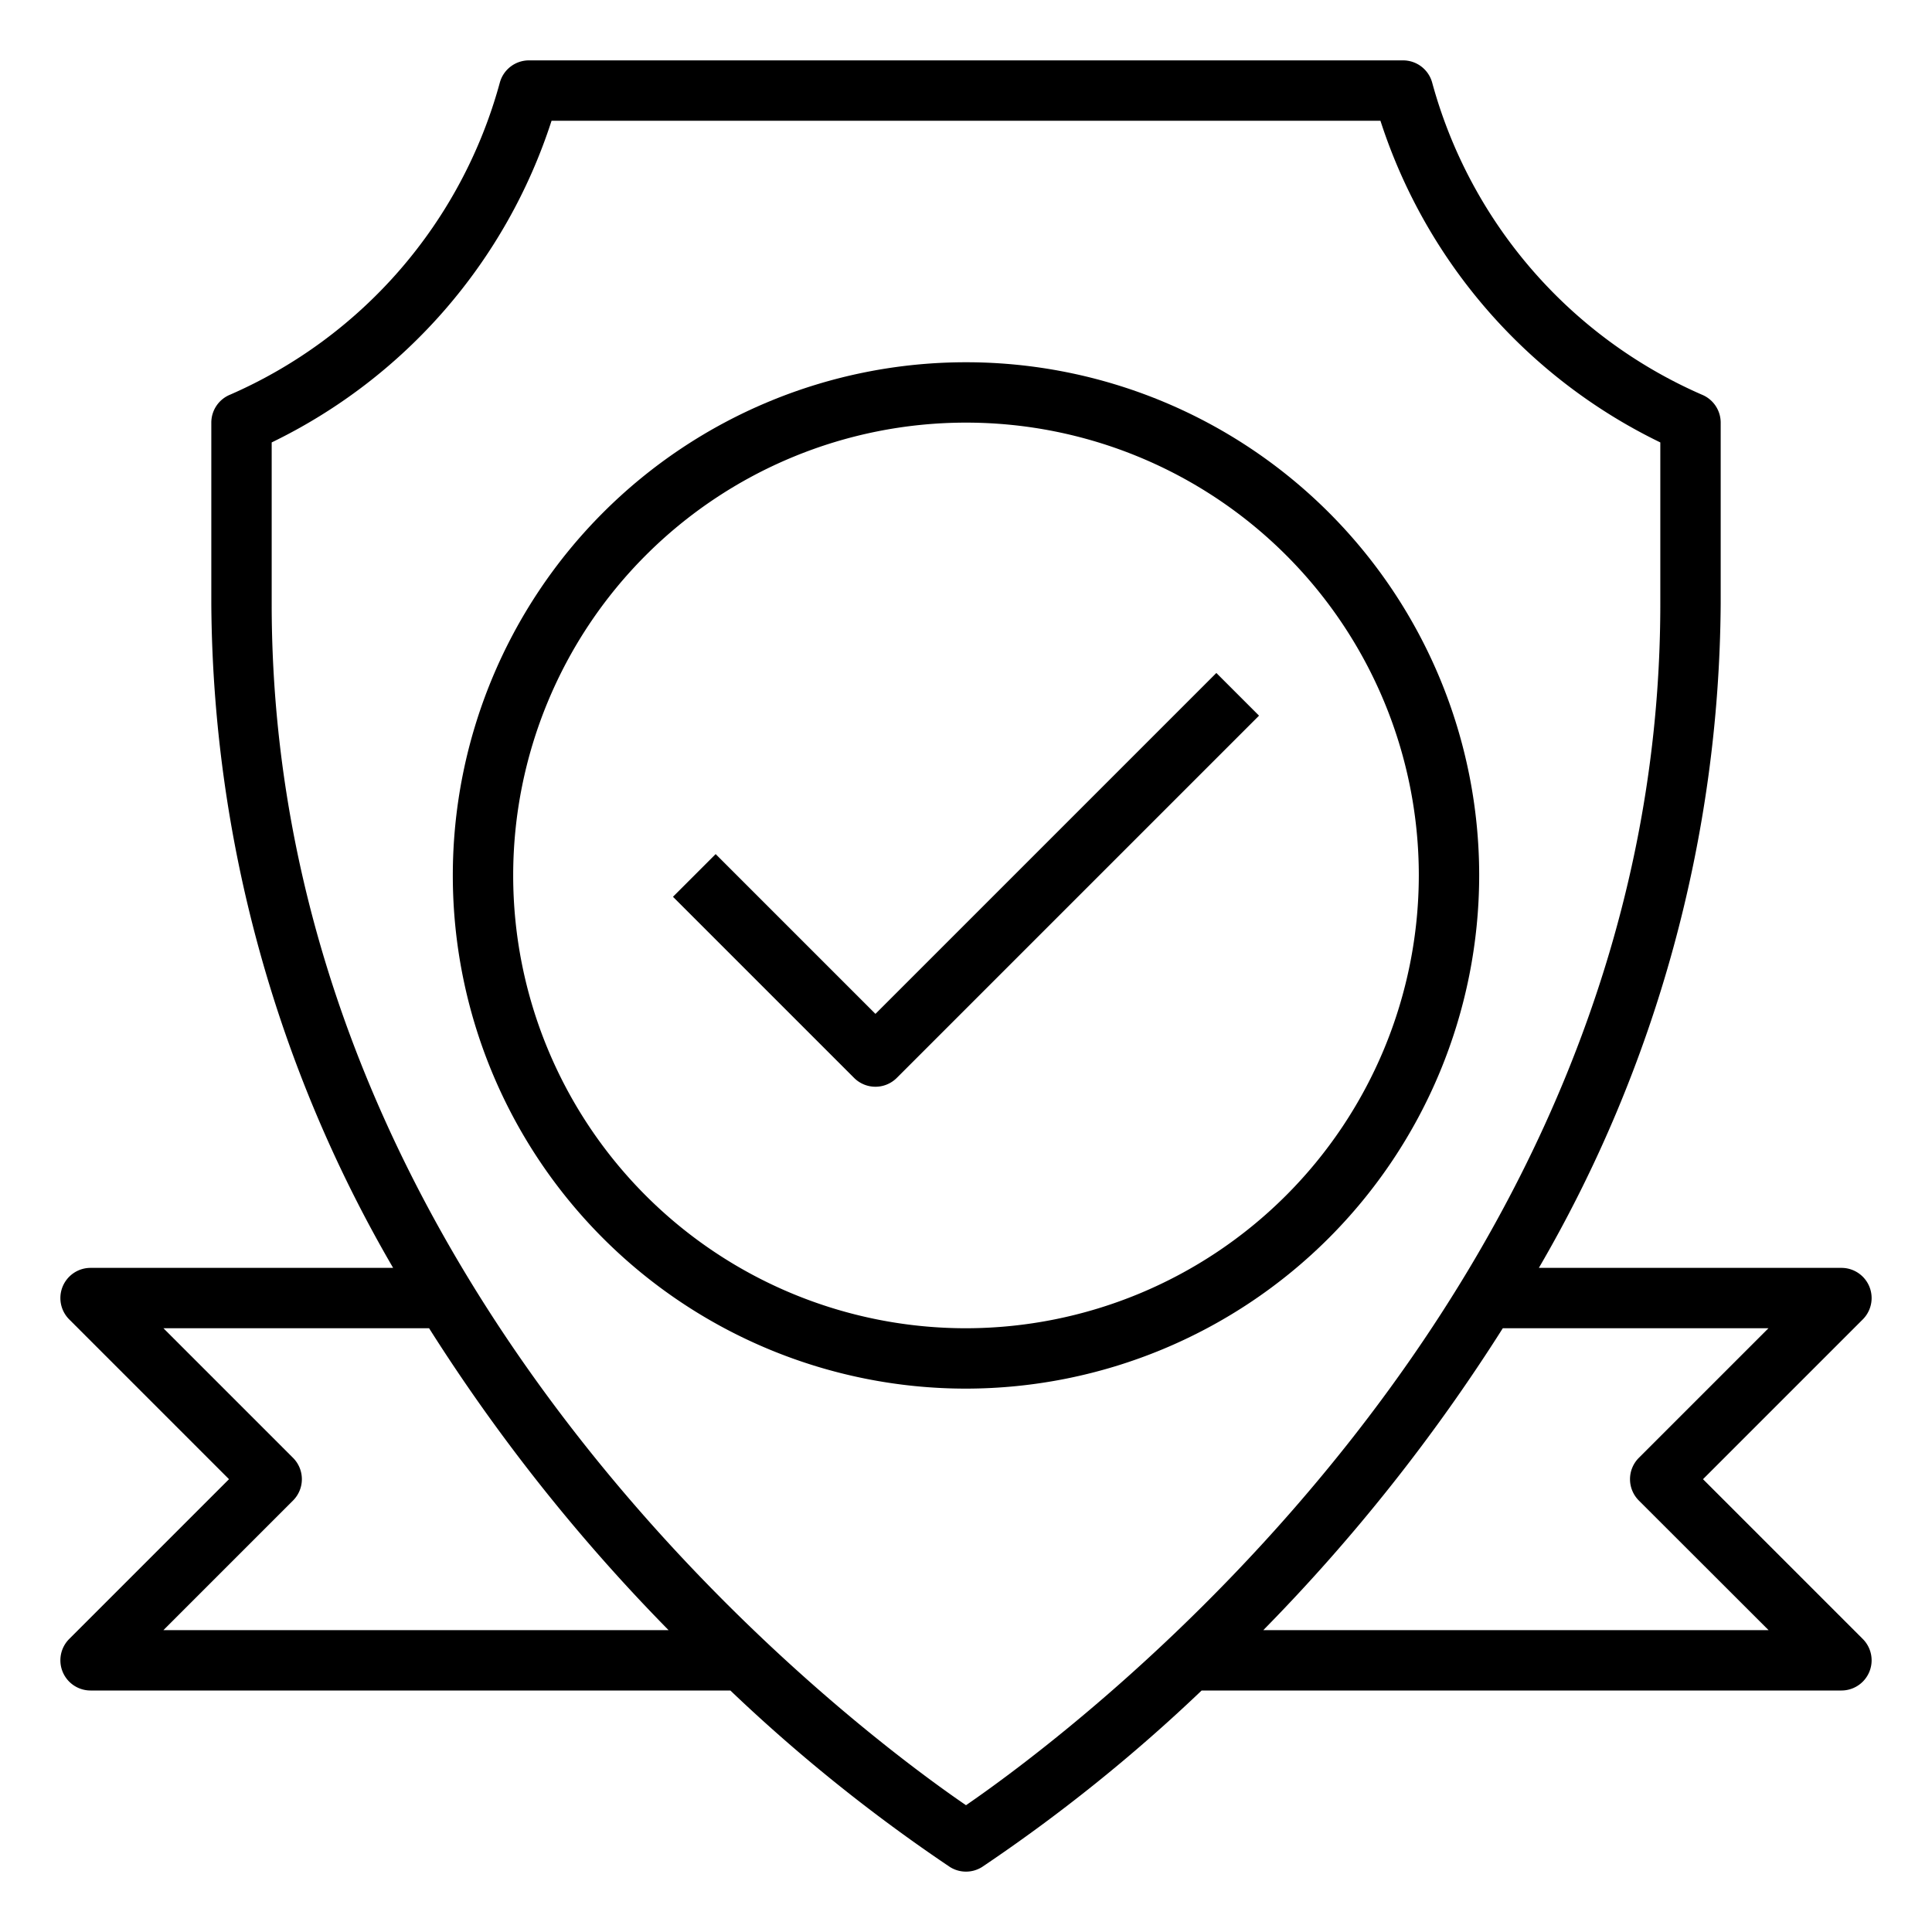 <?xml version="1.0"?>
<svg xmlns="http://www.w3.org/2000/svg" viewBox="0 0 64 64" width="512" height="512"><g id="Security_Right" data-name="Security Right"><path d="M29,33.586l-5.293-5.293-1.414,1.414,6,6a1,1,0,0,0,1.414,0l12-12-1.414-1.414Z"/><path d="M56.414,49l5.293-5.293A1,1,0,0,0,61,42H50.977A44.225,44.225,0,0,0,57,20V14a1,1,0,0,0-.625-.927A15.816,15.816,0,0,1,47.444,2.742,1,1,0,0,0,46.478,2H17.522a1,1,0,0,0-.966.742A15.816,15.816,0,0,1,7.625,13.073,1,1,0,0,0,7,14v6a44.225,44.225,0,0,0,6.023,22H3a1,1,0,0,0-.707,1.707L7.586,49,2.293,54.293A1,1,0,0,0,3,56H24.194a54.944,54.944,0,0,0,7.276,5.848,1,1,0,0,0,1.06,0A54.944,54.944,0,0,0,39.806,56H61a1,1,0,0,0,.707-1.707Zm-46.707.707a1,1,0,0,0,0-1.414L5.414,44h8.8a60.121,60.121,0,0,0,7.933,10H5.414ZM32,59.8C28.507,57.409,9,43.02,9,20V14.656A17.983,17.983,0,0,0,18.271,4H45.729A17.983,17.983,0,0,0,55,14.656V20C55,42.992,35.492,57.4,32,59.8ZM41.849,54a60.121,60.121,0,0,0,7.933-10h8.8l-4.293,4.293a1,1,0,0,0,0,1.414L58.586,54Z"/><path d="M49,29A17,17,0,1,0,32,46,17.019,17.019,0,0,0,49,29ZM32,44A15,15,0,1,1,47,29,15.017,15.017,0,0,1,32,44Z"/></g></svg>
